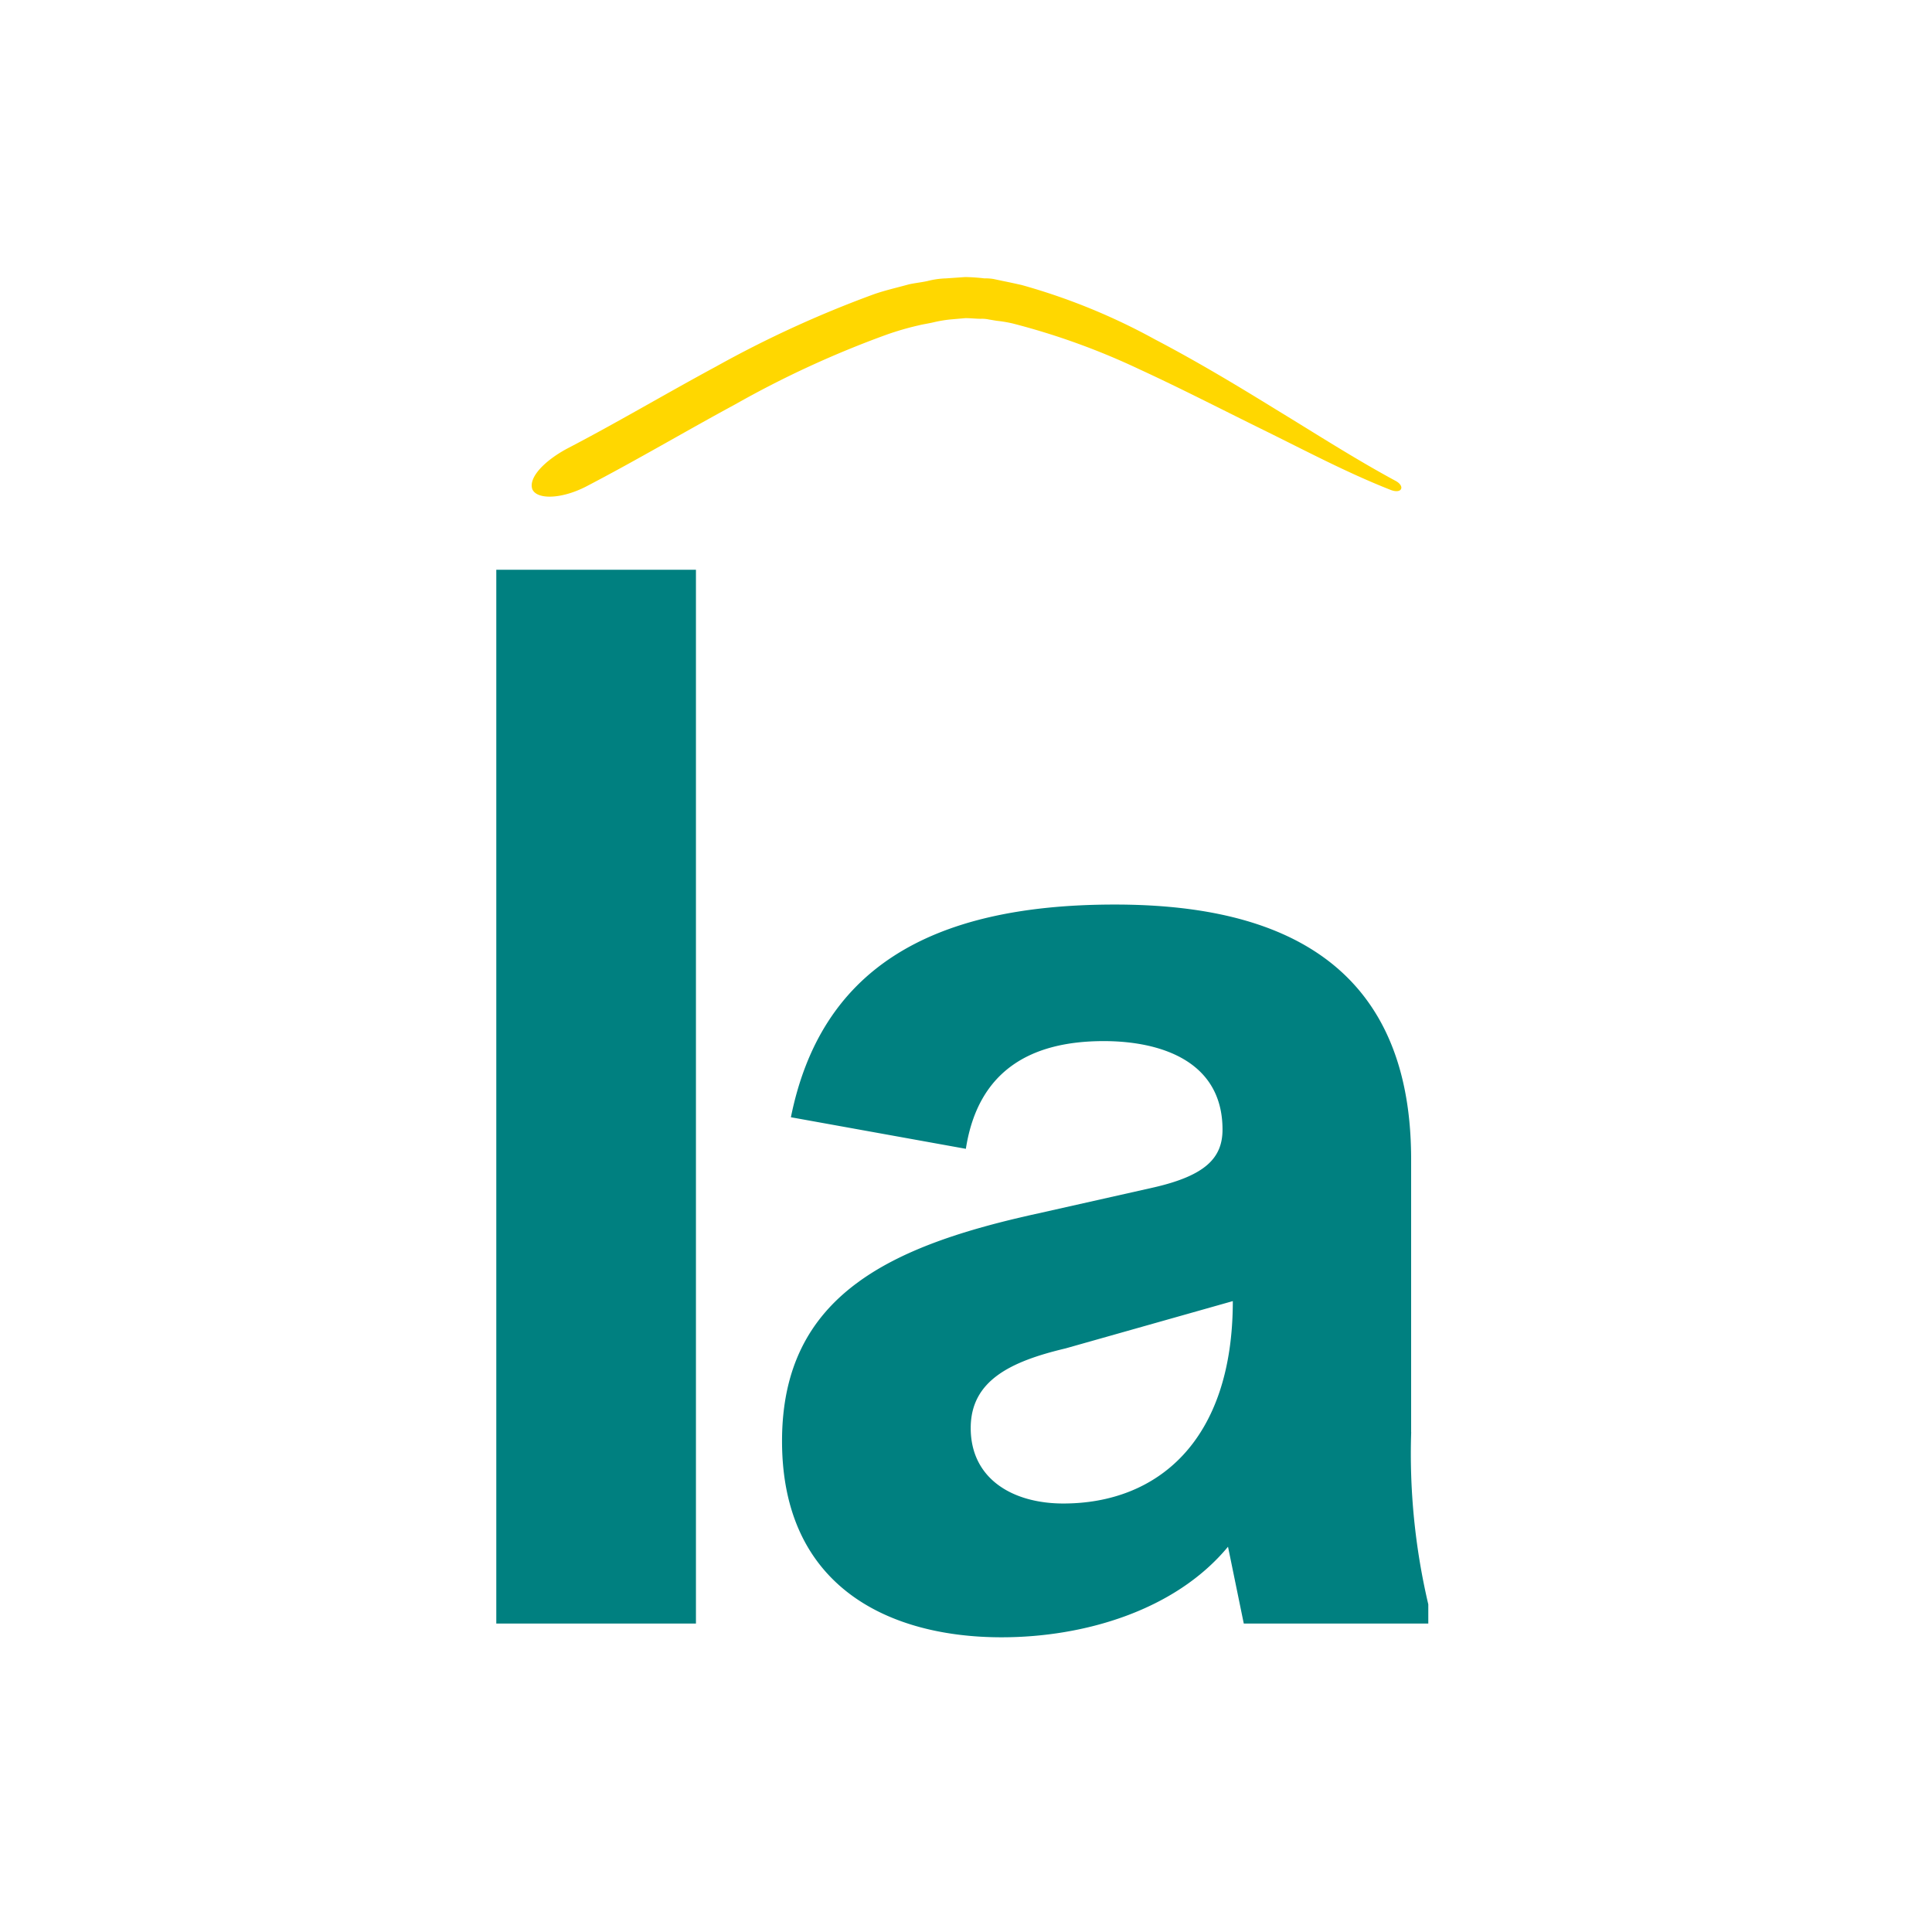 <svg xmlns="http://www.w3.org/2000/svg" width="109" height="109" viewBox="0 0 109 109">
  <g id="Group_12585" data-name="Group 12585" transform="translate(-108 -72)">
    <rect id="Rectangle_6565" data-name="Rectangle 6565" width="109" height="109" transform="translate(108 72)" fill="#fff"/>
    <g id="SvgjsG6869" transform="translate(119 86.142)">
      <path id="Path_13795" data-name="Path 13795" d="M31.418,167.406V107.951H42.682v59.455H31.418Zm51.617-10.8A37.152,37.152,0,0,0,84,166.322v1.084H73.59l-.89-4.335c-2.98,3.6-8.129,5.109-12.774,5.109-6.271,0-12.387-2.787-12.387-11.07,0-8.245,6.155-11.032,14.477-12.851l6.542-1.471c2.826-.658,3.832-1.626,3.832-3.251,0-3.91-3.561-4.993-6.7-4.993-4.026,0-7.083,1.587-7.78,6.077l-9.871-1.781c1.664-8.245,7.7-12,18.27-12,7.974,0,16.722,2.361,16.722,14.361v15.406ZM63.41,160.632c5.3,0,9.561-3.522,9.561-11.419l-9.445,2.671c-3.1.735-5.342,1.819-5.342,4.49C58.184,159.239,60.546,160.632,63.41,160.632Z" transform="translate(-14.418 -89.949)" fill="teal"/>
    </g>
    <g id="SvgjsG6868" transform="translate(119.781 87.627)">
      <g id="Group_11437" data-name="Group 11437">
        <path id="Path_13793" data-name="Path 13793" d="M269.806,294.609h0c-2.282-1.234-4.489-2.656-6.7-4-2.244-1.384-4.489-2.731-6.846-3.965a35.215,35.215,0,0,0-7.519-3.067c-.337-.075-.673-.15-1.047-.224l-.524-.112a2.649,2.649,0,0,0-.524-.037,10.566,10.566,0,0,0-1.085-.075l-1.085.075a4.717,4.717,0,0,0-1.047.15c-.337.075-.711.112-1.047.187-.673.187-1.347.337-1.983.561a62.236,62.236,0,0,0-8.9,4.077c-2.843,1.534-5.611,3.18-8.417,4.638-1.309.711-2.17,1.646-1.945,2.282.262.6,1.646.561,3.03-.15,2.88-1.5,5.649-3.142,8.417-4.638a56.327,56.327,0,0,1,8.529-3.928,16.237,16.237,0,0,1,1.8-.524c.3-.075.6-.112.9-.187a7.5,7.5,0,0,1,.9-.15l.86-.075c.3,0,.6.037.86.037a1.821,1.821,0,0,1,.449.037l.449.075a7.489,7.489,0,0,1,.9.15,39.932,39.932,0,0,1,7.145,2.581c2.357,1.085,4.676,2.282,7.033,3.441s4.676,2.394,7.145,3.367C270.218,295.394,270.4,294.908,269.806,294.609Z" transform="translate(-202.885 -283.125)" fill="gold"/>
      </g>
    </g>
  </g>
</svg>
